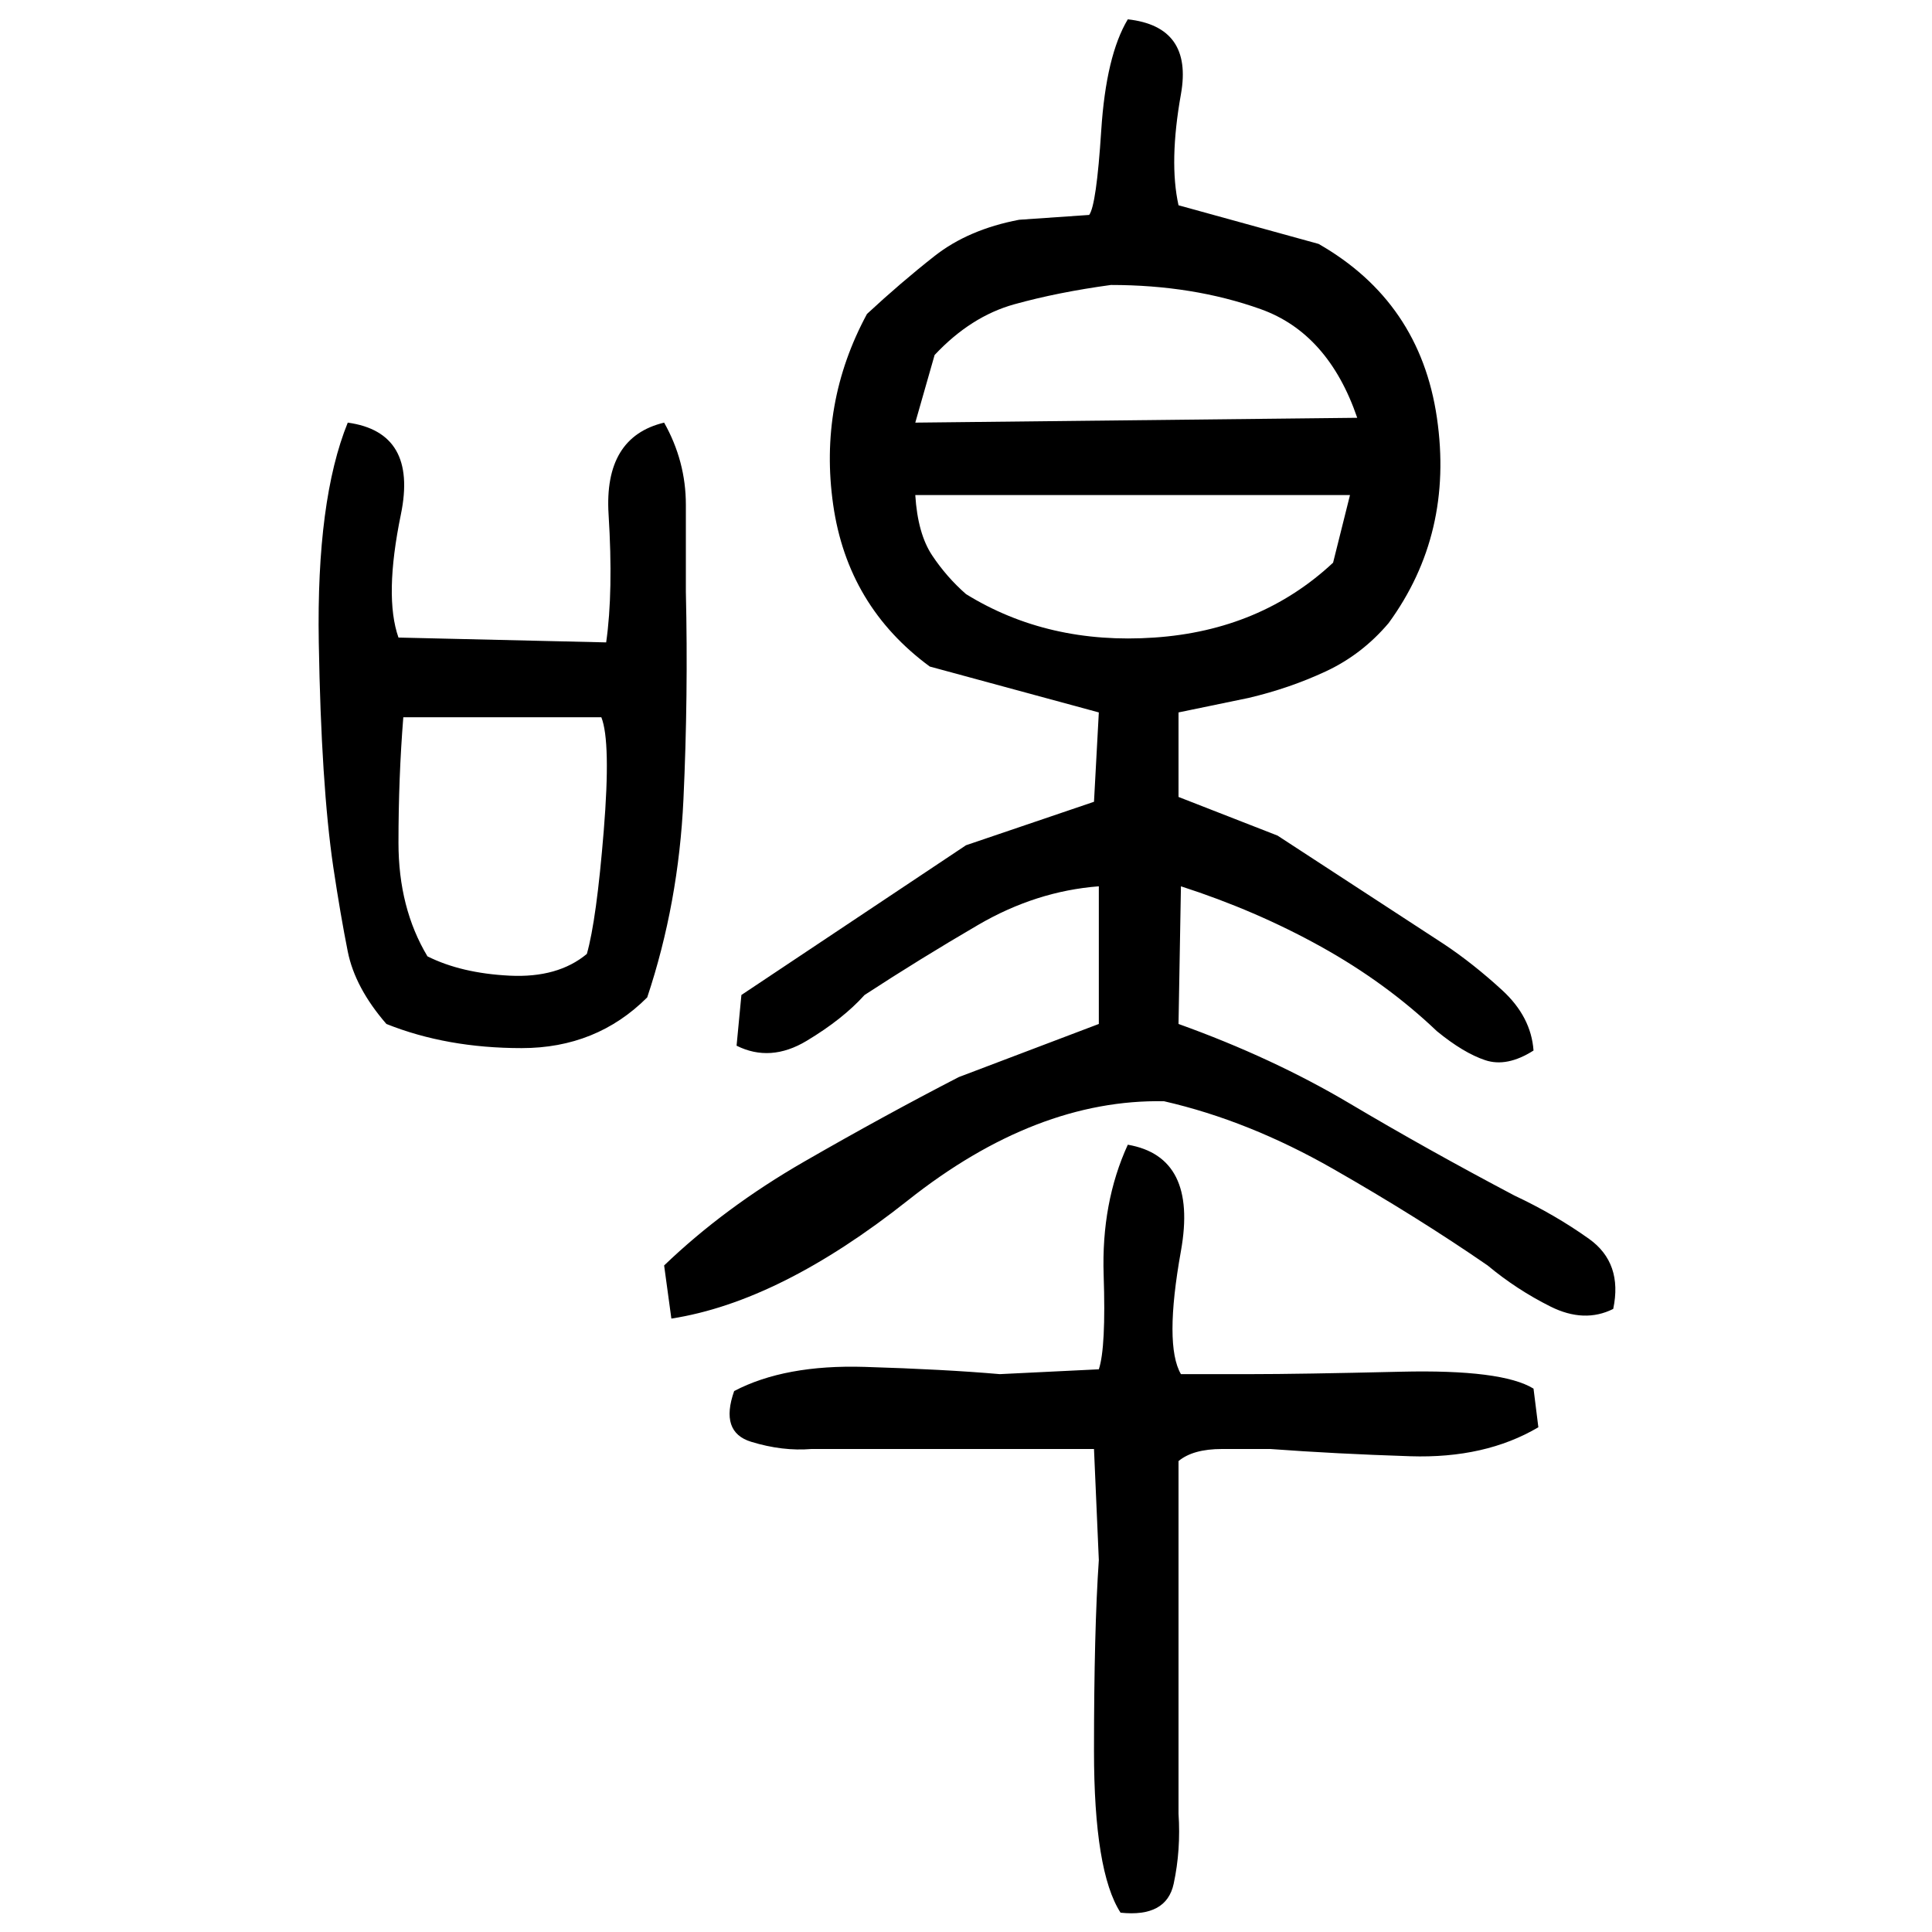 ﻿<?xml version="1.0" encoding="UTF-8" standalone="yes"?>
<svg xmlns="http://www.w3.org/2000/svg" height="100%" version="1.1" width="100%" viewBox="0 0 80 80">
  <g transform="scale(1)">
    <path fill="#000000" d="M46.7 0.8Q49.4 1.1 48.9 3.9T48.8 8.5L54.6 10.1Q58.8 12.5 59.5 17.3T57.5 25.8Q56.4 27.1 54.9 27.8T51.7 28.9L48.8 29.5V33L52.9 34.6L59.8 39.1Q61 39.9 62.2 41T63.5 43.5Q62.4 44.2 61.5 43.9T59.5 42.7Q57.4 40.7 54.7 39.2T48.9 36.7L48.8 42.4Q52.7 43.8 55.9 45.7T62.7 49.5Q64.4 50.3 65.8 51.3T66.8 54.2Q65.6 54.8 64.2 54.1T61.6 52.4Q58.7 50.4 55.2 48.4T48.2 45.6Q42.9 45.5 37.6 49.7T27.8 54.6L27.5 52.4Q30 50.0 33.3 48.1T39.7 44.6L45.5 42.4V36.7Q42.9 36.9 40.5 38.3T35.8 41.2Q34.9 42.2 33.4 43.1T30.5 43.3L30.7 41.2L40 35.0L45.3 33.2L45.5 29.5L38.5 27.6Q35.1 25.1 34.5 20.9T35.9 13Q37.3 11.7 38.7 10.6T42.2 9.1L45.1 8.9Q45.4 8.5 45.6 5.4T46.7 0.8ZM43.8 12.1T42 12.6T38.7 14.7L37.9 17.5L56.2 17.3Q55.0 13.8 52.2 12.8T46 11.8Q43.8 12.1 42 12.6ZM14.4 17.5Q17.3 17.9 16.6 21.3T16.5 26.4L25.1 26.6Q25.4 24.5 25.2 21.3T27.5 17.5Q28.4 19.1 28.4 20.9T28.4 24.5Q28.5 28.8 28.3 33.1T26.8 41.3Q24.7 43.4 21.6 43.4T16 42.4Q14.7 40.9 14.4 39.4T13.8 35.9Q13.3 32.5 13.2 26.6T14.4 17.5ZM38 22.1T38.6 23.0T40 24.6Q43.4 26.7 47.8 26.4T55.2 23.3L55.9 20.5H37.9Q38 22.1 38.6 23.0ZM16.5 32.2T16.5 34.9T17.7 39.6Q19.1 40.3 21.1 40.4T24.3 39.5Q24.7 38.1 25 34.4T24.9 29.7H16.7Q16.5 32.2 16.5 34.9ZM46.7 47.4Q49.6 47.9 48.9 51.8T48.9 56.9H51.8Q53.8 56.9 58 56.8T63.5 57.5L63.7 59.1Q61.5 60.4 58.4 60.3T52.6 60Q51.8 60 50.6 60T48.8 60.5V75.1Q48.9 76.6 48.6 78T46.4 79.2Q45.3 77.5 45.3 72.5T45.5 64.6L45.3 60H33.6Q32.4 60.1 31.1 59.7T30.4 57.6Q32.5 56.5 35.8 56.6T41.4 56.9L45.5 56.7Q45.8 55.8 45.7 52.8T46.7 47.4Z" />
  </g>
</svg>
